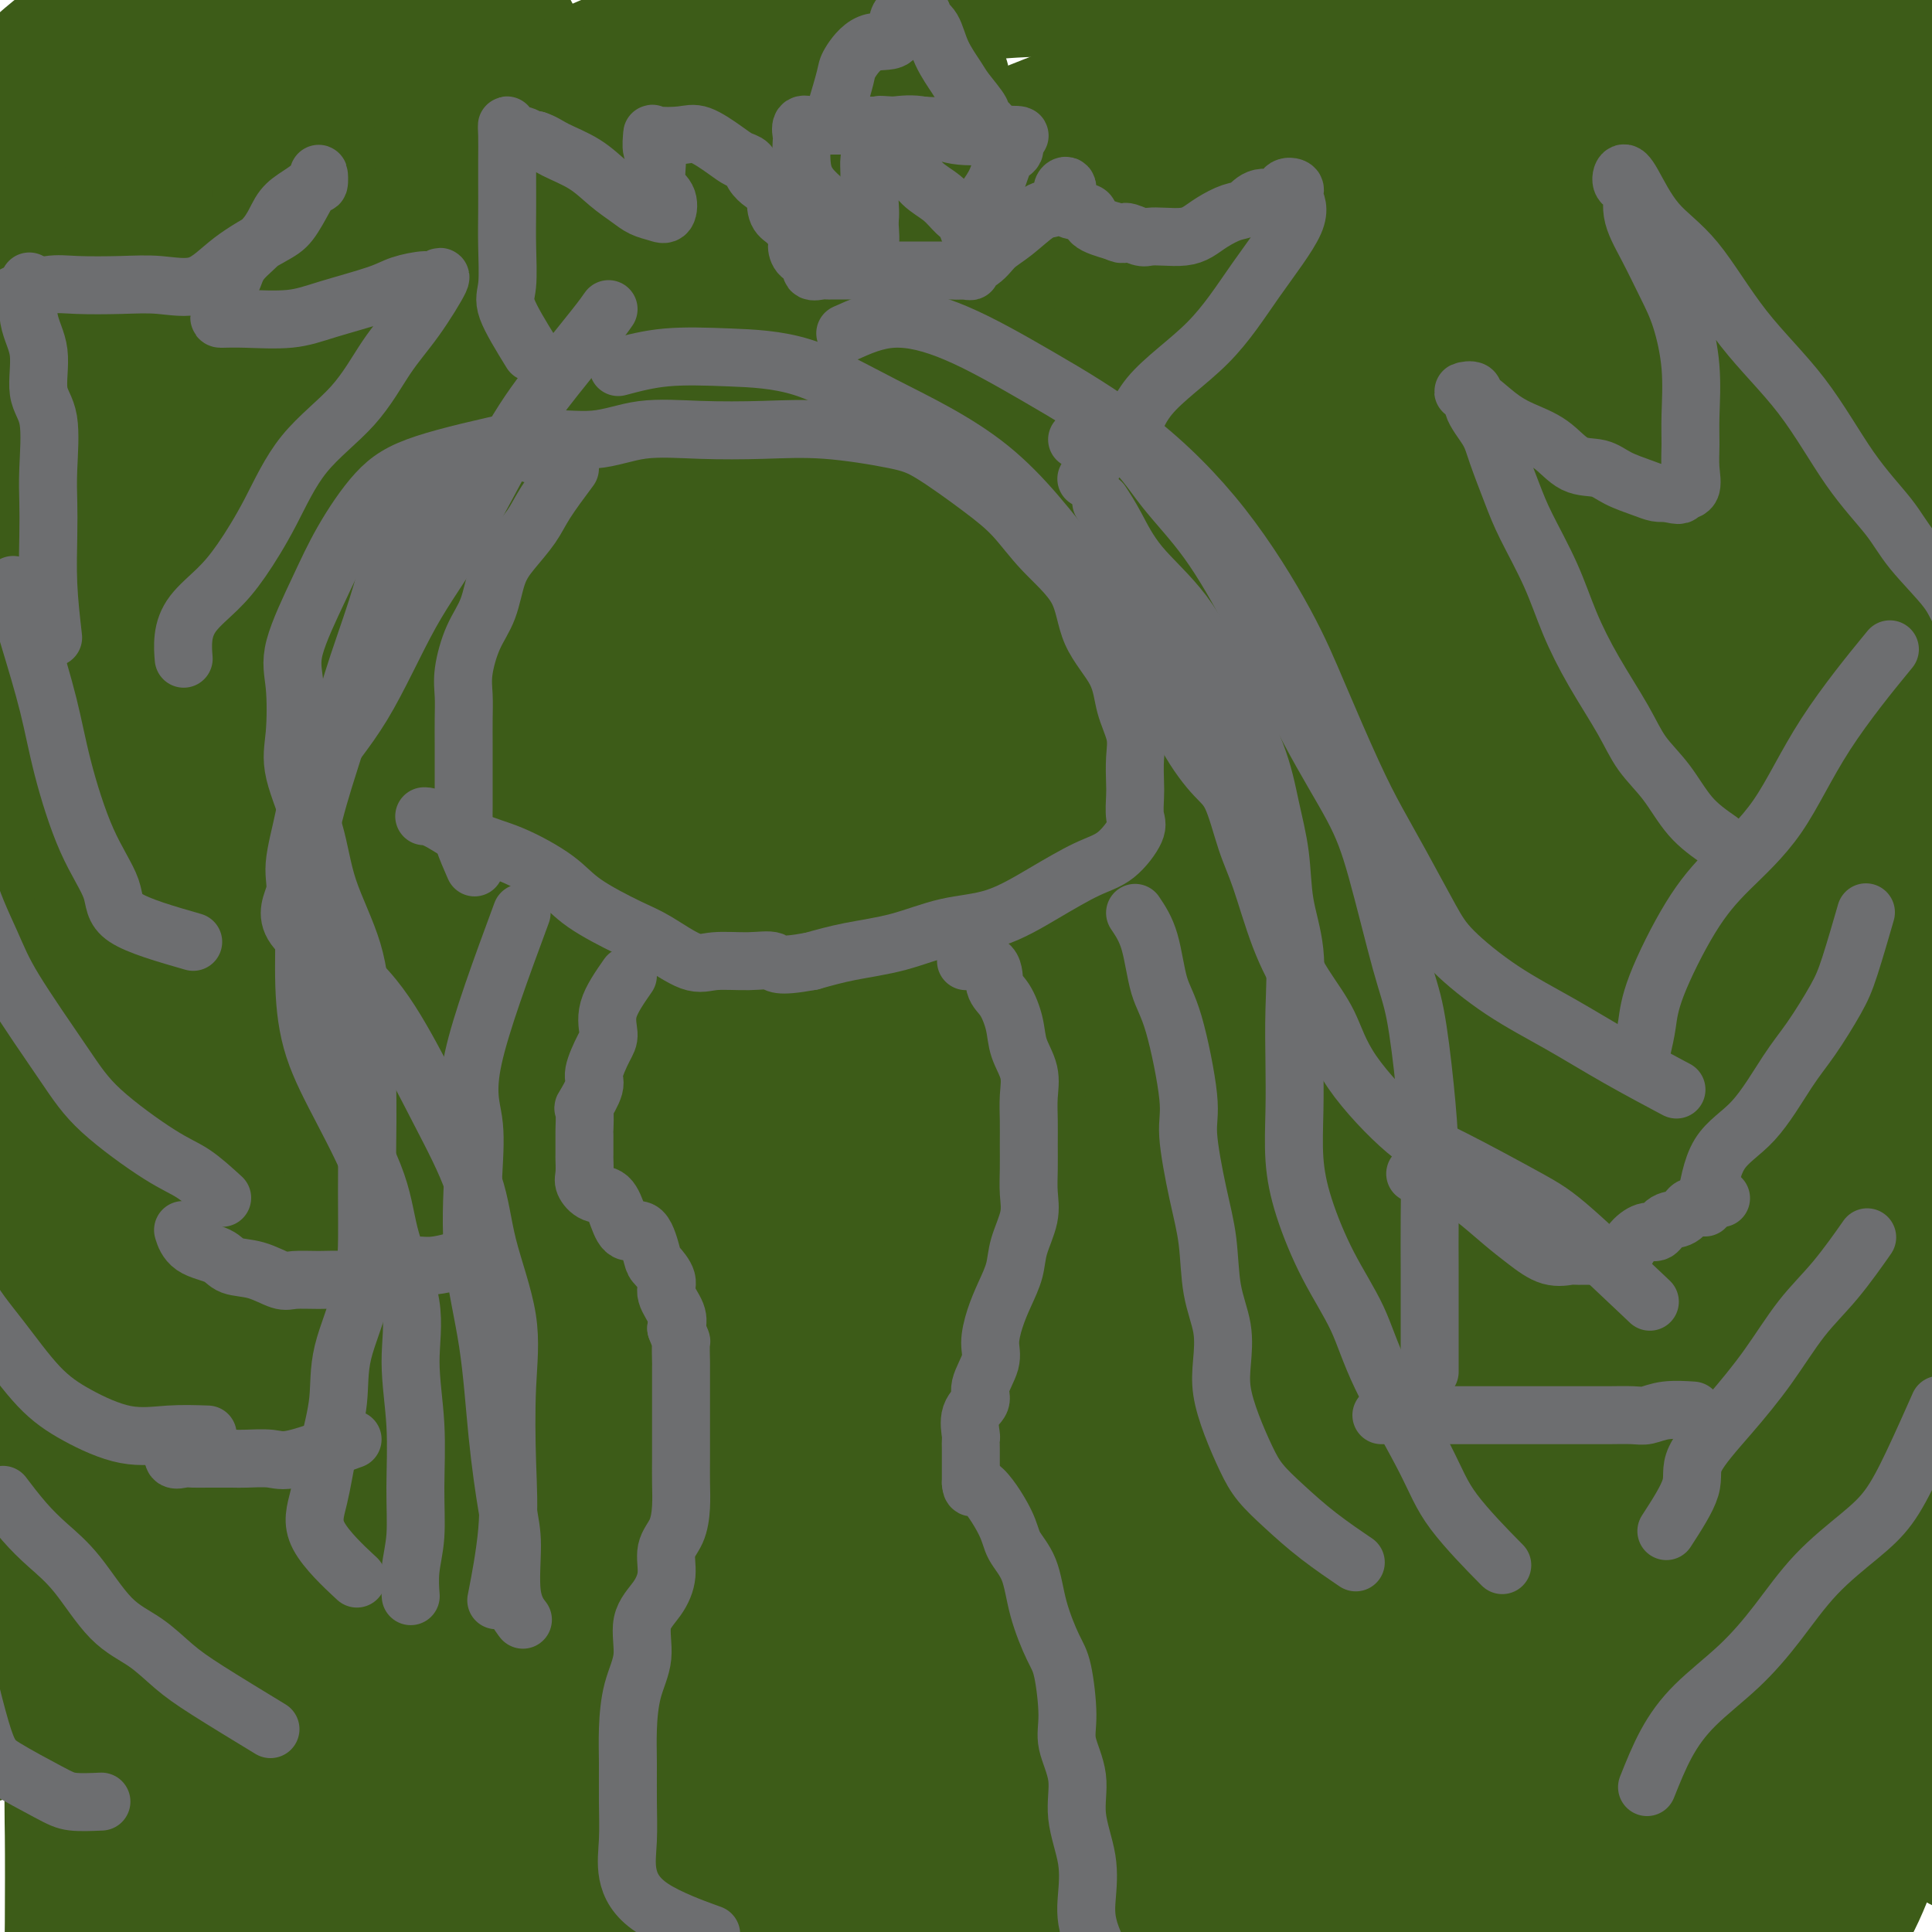 <svg viewBox='0 0 400 400' version='1.1' xmlns='http://www.w3.org/2000/svg' xmlns:xlink='http://www.w3.org/1999/xlink'><g fill='none' stroke='#3D5C18' stroke-width='28' stroke-linecap='round' stroke-linejoin='round'><path d='M171,151c-11.791,-5.529 -23.582,-11.059 -31,-14c-7.418,-2.941 -10.462,-3.294 -15,0c-4.538,3.294 -10.570,10.234 -15,23c-4.430,12.766 -7.259,31.359 -9,49c-1.741,17.641 -2.393,34.329 0,51c2.393,16.671 7.831,33.323 15,45c7.169,11.677 16.070,18.377 27,23c10.930,4.623 23.888,7.169 37,8c13.112,0.831 26.377,-0.054 40,-8c13.623,-7.946 27.603,-22.954 40,-41c12.397,-18.046 23.210,-39.131 31,-60c7.790,-20.869 12.558,-41.524 15,-60c2.442,-18.476 2.558,-34.774 0,-51c-2.558,-16.226 -7.790,-32.379 -15,-45c-7.210,-12.621 -16.397,-21.710 -30,-27c-13.603,-5.290 -31.623,-6.781 -51,-6c-19.377,0.781 -40.113,3.832 -59,13c-18.887,9.168 -35.927,24.451 -51,43c-15.073,18.549 -28.179,40.364 -39,62c-10.821,21.636 -19.358,43.092 -23,66c-3.642,22.908 -2.391,47.266 -2,65c0.391,17.734 -0.079,28.844 5,39c5.079,10.156 15.706,19.359 27,24c11.294,4.641 23.253,4.721 38,0c14.747,-4.721 32.280,-14.244 49,-30c16.720,-15.756 32.627,-37.747 48,-62c15.373,-24.253 30.213,-50.769 42,-76c11.787,-25.231 20.519,-49.178 26,-71c5.481,-21.822 7.709,-41.521 7,-57c-0.709,-15.479 -4.354,-26.740 -8,-38'/><path d='M270,16c-8.409,-10.188 -25.431,-16.659 -45,-18c-19.569,-1.341 -41.685,2.449 -65,11c-23.315,8.551 -47.828,21.862 -69,35c-21.172,13.138 -39.001,26.102 -53,38c-13.999,11.898 -24.166,22.729 -30,29c-5.834,6.271 -7.334,7.981 -10,10c-2.666,2.019 -6.499,4.346 2,1c8.499,-3.346 29.328,-12.365 51,-25c21.672,-12.635 44.187,-28.886 64,-44c19.813,-15.114 36.924,-29.091 50,-39c13.076,-9.909 22.116,-15.751 26,-19c3.884,-3.249 2.613,-3.907 5,-5c2.387,-1.093 8.432,-2.623 -1,0c-9.432,2.623 -34.342,9.400 -57,18c-22.658,8.600 -43.066,19.025 -65,31c-21.934,11.975 -45.394,25.500 -60,35c-14.606,9.500 -20.357,14.975 -23,17c-2.643,2.025 -2.179,0.599 -5,1c-2.821,0.401 -8.928,2.629 0,-8c8.928,-10.629 32.891,-34.115 53,-51c20.109,-16.885 36.365,-27.171 53,-38c16.635,-10.829 33.651,-22.203 45,-29c11.349,-6.797 17.033,-9.016 20,-10c2.967,-0.984 3.217,-0.732 4,-1c0.783,-0.268 2.098,-1.056 -9,6c-11.098,7.056 -34.609,21.957 -53,35c-18.391,13.043 -31.661,24.228 -43,32c-11.339,7.772 -20.745,12.131 -27,16c-6.255,3.869 -9.359,7.248 -8,7c1.359,-0.248 7.179,-4.124 13,-8'/><path d='M33,43c8.288,-6.255 22.509,-17.893 35,-27c12.491,-9.107 23.252,-15.683 30,-21c6.748,-5.317 9.483,-9.377 13,-12c3.517,-2.623 7.816,-3.811 4,-3c-3.816,0.811 -15.747,3.621 -27,8c-11.253,4.379 -21.828,10.328 -33,16c-11.172,5.672 -22.941,11.068 -32,17c-9.059,5.932 -15.408,12.401 -20,17c-4.592,4.599 -7.426,7.330 -10,10c-2.574,2.670 -4.886,5.281 -2,1c2.886,-4.281 10.970,-15.453 19,-25c8.030,-9.547 16.005,-17.471 23,-24c6.995,-6.529 13.010,-11.665 17,-15c3.990,-3.335 5.953,-4.870 8,-7c2.047,-2.130 4.176,-4.855 0,-2c-4.176,2.855 -14.659,11.289 -25,19c-10.341,7.711 -20.541,14.697 -27,21c-6.459,6.303 -9.178,11.923 -11,15c-1.822,3.077 -2.749,3.612 -4,5c-1.251,1.388 -2.828,3.628 0,2c2.828,-1.628 10.060,-7.124 17,-12c6.940,-4.876 13.588,-9.130 22,-13c8.412,-3.870 18.588,-7.355 26,-10c7.412,-2.645 12.059,-4.451 17,-5c4.941,-0.549 10.176,0.160 15,0c4.824,-0.160 9.235,-1.189 13,2c3.765,3.189 6.882,10.594 10,18'/><path d='M111,18c2.250,7.056 2.875,15.697 4,26c1.125,10.303 2.750,22.270 5,32c2.250,9.730 5.124,17.225 11,25c5.876,7.775 14.753,15.832 25,21c10.247,5.168 21.863,7.449 37,9c15.137,1.551 33.795,2.373 53,0c19.205,-2.373 38.957,-7.941 59,-15c20.043,-7.059 40.376,-15.608 60,-25c19.624,-9.392 38.539,-19.626 51,-27c12.461,-7.374 18.470,-11.888 22,-16c3.530,-4.112 4.582,-7.822 5,-12c0.418,-4.178 0.200,-8.824 -10,-12c-10.200,-3.176 -30.384,-4.883 -53,-5c-22.616,-0.117 -47.664,1.356 -74,5c-26.336,3.644 -53.960,9.459 -81,17c-27.040,7.541 -53.495,16.809 -77,25c-23.505,8.191 -44.060,15.304 -58,21c-13.940,5.696 -21.266,9.976 -25,12c-3.734,2.024 -3.878,1.793 -4,3c-0.122,1.207 -0.222,3.850 15,0c15.222,-3.850 45.767,-14.195 74,-26c28.233,-11.805 54.155,-25.070 81,-38c26.845,-12.930 54.615,-25.523 74,-34c19.385,-8.477 30.387,-12.837 36,-16c5.613,-3.163 5.839,-5.130 9,-7c3.161,-1.870 9.258,-3.645 -2,0c-11.258,3.645 -39.870,12.709 -68,22c-28.130,9.291 -55.777,18.810 -84,31c-28.223,12.190 -57.022,27.051 -81,39c-23.978,11.949 -43.137,20.985 -54,26c-10.863,5.015 -13.432,6.007 -16,7'/><path d='M45,106c-25.474,12.119 -13.659,6.415 0,-2c13.659,-8.415 29.163,-19.541 48,-33c18.837,-13.459 41.008,-29.250 62,-43c20.992,-13.750 40.804,-25.460 53,-33c12.196,-7.540 16.777,-10.909 15,-12c-1.777,-1.091 -9.913,0.095 -27,7c-17.087,6.905 -43.124,19.530 -65,31c-21.876,11.470 -39.591,21.786 -53,30c-13.409,8.214 -22.513,14.327 -27,17c-4.487,2.673 -4.357,1.907 -5,3c-0.643,1.093 -2.060,4.044 10,0c12.060,-4.044 37.595,-15.083 59,-25c21.405,-9.917 38.678,-18.710 51,-23c12.322,-4.290 19.691,-4.075 24,-5c4.309,-0.925 5.558,-2.990 5,0c-0.558,2.990 -2.924,11.034 -15,25c-12.076,13.966 -33.864,33.854 -54,54c-20.136,20.146 -38.621,40.550 -55,59c-16.379,18.450 -30.651,34.947 -41,51c-10.349,16.053 -16.774,31.661 -20,43c-3.226,11.339 -3.253,18.408 -5,23c-1.747,4.592 -5.214,6.707 5,5c10.214,-1.707 34.109,-7.237 61,-21c26.891,-13.763 56.777,-35.758 87,-58c30.223,-22.242 60.781,-44.732 87,-63c26.219,-18.268 48.097,-32.315 61,-40c12.903,-7.685 16.830,-9.008 20,-10c3.170,-0.992 5.584,-1.652 2,1c-3.584,2.652 -13.167,8.615 -32,22c-18.833,13.385 -46.917,34.193 -75,55'/><path d='M221,164c-30.373,23.227 -53.807,42.293 -75,61c-21.193,18.707 -40.147,37.055 -56,53c-15.853,15.945 -28.605,29.489 -35,37c-6.395,7.511 -6.434,8.990 -9,11c-2.566,2.010 -7.658,4.551 0,2c7.658,-2.551 28.068,-10.193 52,-23c23.932,-12.807 51.386,-30.777 78,-48c26.614,-17.223 52.388,-33.699 72,-45c19.612,-11.301 33.063,-17.427 40,-20c6.937,-2.573 7.361,-1.593 10,-3c2.639,-1.407 7.492,-5.201 0,1c-7.492,6.201 -27.330,22.399 -48,39c-20.670,16.601 -42.172,33.606 -64,51c-21.828,17.394 -43.983,35.176 -63,50c-19.017,14.824 -34.895,26.689 -45,36c-10.105,9.311 -14.438,16.066 -17,19c-2.562,2.934 -3.353,2.046 0,3c3.353,0.954 10.849,3.749 27,-5c16.151,-8.749 40.956,-29.041 68,-48c27.044,-18.959 56.325,-36.585 85,-53c28.675,-16.415 56.743,-31.618 77,-42c20.257,-10.382 32.703,-15.944 40,-18c7.297,-2.056 9.444,-0.607 13,-2c3.556,-1.393 8.521,-5.629 0,4c-8.521,9.629 -30.529,33.122 -53,53c-22.471,19.878 -45.406,36.141 -68,54c-22.594,17.859 -44.847,37.313 -62,54c-17.153,16.687 -29.206,30.607 -35,39c-5.794,8.393 -5.329,11.260 -7,14c-1.671,2.740 -5.477,5.354 4,0c9.477,-5.354 32.239,-18.677 55,-32'/><path d='M205,406c21.535,-14.319 45.873,-34.116 71,-53c25.127,-18.884 51.044,-36.854 74,-51c22.956,-14.146 42.951,-24.469 56,-30c13.049,-5.531 19.153,-6.271 22,-7c2.847,-0.729 2.439,-1.448 3,0c0.561,1.448 2.093,5.062 -8,15c-10.093,9.938 -31.810,26.198 -53,41c-21.190,14.802 -41.855,28.145 -60,40c-18.145,11.855 -33.772,22.223 -44,27c-10.228,4.777 -15.058,3.963 -18,5c-2.942,1.037 -3.997,3.925 -5,0c-1.003,-3.925 -1.954,-14.662 5,-32c6.954,-17.338 21.811,-41.278 37,-63c15.189,-21.722 30.708,-41.225 45,-61c14.292,-19.775 27.356,-39.823 38,-58c10.644,-18.177 18.866,-34.482 25,-48c6.134,-13.518 10.178,-24.248 13,-34c2.822,-9.752 4.421,-18.524 5,-26c0.579,-7.476 0.136,-13.655 0,-20c-0.136,-6.345 0.033,-12.855 -1,-17c-1.033,-4.145 -3.268,-5.926 -5,-8c-1.732,-2.074 -2.962,-4.441 -4,-5c-1.038,-0.559 -1.886,0.689 -3,0c-1.114,-0.689 -2.495,-3.313 -3,0c-0.505,3.313 -0.135,12.565 0,23c0.135,10.435 0.035,22.052 0,37c-0.035,14.948 -0.004,33.226 0,51c0.004,17.774 -0.020,35.042 0,52c0.020,16.958 0.082,33.604 1,51c0.918,17.396 2.691,35.542 4,50c1.309,14.458 2.155,25.229 3,36'/><path d='M403,321c1.476,18.966 1.665,23.382 2,29c0.335,5.618 0.814,12.440 1,18c0.186,5.560 0.079,9.859 0,12c-0.079,2.141 -0.130,2.126 0,1c0.130,-1.126 0.441,-3.362 -1,-11c-1.441,-7.638 -4.635,-20.677 -7,-34c-2.365,-13.323 -3.902,-26.931 -5,-44c-1.098,-17.069 -1.757,-37.598 -2,-57c-0.243,-19.402 -0.071,-37.676 0,-56c0.071,-18.324 0.040,-36.696 0,-52c-0.040,-15.304 -0.090,-27.538 -1,-38c-0.910,-10.462 -2.679,-19.152 -4,-26c-1.321,-6.848 -2.194,-11.853 -3,-14c-0.806,-2.147 -1.547,-1.436 -2,-3c-0.453,-1.564 -0.619,-5.402 -1,0c-0.381,5.402 -0.978,20.044 -2,36c-1.022,15.956 -2.470,33.225 -3,52c-0.530,18.775 -0.142,39.056 0,60c0.142,20.944 0.037,42.552 0,64c-0.037,21.448 -0.008,42.737 0,63c0.008,20.263 -0.005,39.500 0,55c0.005,15.500 0.030,27.265 0,38c-0.030,10.735 -0.113,20.442 0,27c0.113,6.558 0.423,9.966 0,12c-0.423,2.034 -1.578,2.694 -2,1c-0.422,-1.694 -0.112,-5.740 0,-15c0.112,-9.260 0.024,-23.733 0,-43c-0.024,-19.267 0.014,-43.329 0,-65c-0.014,-21.671 -0.081,-40.950 0,-61c0.081,-20.050 0.309,-40.871 0,-60c-0.309,-19.129 -1.154,-36.564 -2,-54'/><path d='M371,156c-0.754,-53.897 -0.639,-40.140 -1,-42c-0.361,-1.860 -1.199,-19.337 -2,-30c-0.801,-10.663 -1.565,-14.512 -2,-16c-0.435,-1.488 -0.542,-0.614 -1,-2c-0.458,-1.386 -1.266,-5.031 -2,0c-0.734,5.031 -1.394,18.739 -3,36c-1.606,17.261 -4.159,38.075 -7,58c-2.841,19.925 -5.971,38.962 -8,60c-2.029,21.038 -2.958,44.078 -5,65c-2.042,20.922 -5.196,39.726 -7,55c-1.804,15.274 -2.259,27.017 -3,38c-0.741,10.983 -1.769,21.206 -2,28c-0.231,6.794 0.334,10.158 0,13c-0.334,2.842 -1.567,5.162 -2,7c-0.433,1.838 -0.067,3.195 0,-2c0.067,-5.195 -0.165,-16.940 0,-34c0.165,-17.060 0.727,-39.435 2,-59c1.273,-19.565 3.255,-36.322 5,-56c1.745,-19.678 3.251,-42.279 5,-63c1.749,-20.721 3.739,-39.563 5,-58c1.261,-18.437 1.791,-36.469 2,-50c0.209,-13.531 0.097,-22.562 0,-30c-0.097,-7.438 -0.177,-13.285 0,-18c0.177,-4.715 0.613,-8.299 0,-5c-0.613,3.299 -2.274,13.481 -4,28c-1.726,14.519 -3.518,33.377 -6,53c-2.482,19.623 -5.655,40.012 -9,62c-3.345,21.988 -6.862,45.574 -10,69c-3.138,23.426 -5.897,46.693 -8,67c-2.103,20.307 -3.552,37.653 -5,55'/><path d='M303,385c-6.962,58.965 -3.369,39.378 -2,36c1.369,-3.378 0.512,9.455 0,18c-0.512,8.545 -0.680,12.803 -1,7c-0.320,-5.803 -0.793,-21.668 1,-40c1.793,-18.332 5.852,-39.130 9,-60c3.148,-20.870 5.383,-41.813 8,-63c2.617,-21.187 5.614,-42.619 7,-64c1.386,-21.381 1.162,-42.712 1,-60c-0.162,-17.288 -0.261,-30.534 0,-42c0.261,-11.466 0.882,-21.153 0,-28c-0.882,-6.847 -3.266,-10.856 -5,-11c-1.734,-0.144 -2.818,3.575 -3,0c-0.182,-3.575 0.538,-14.444 -3,6c-3.538,20.444 -11.335,72.200 -15,106c-3.665,33.800 -3.200,49.644 -4,70c-0.800,20.356 -2.867,45.222 -5,68c-2.133,22.778 -4.332,43.467 -6,63c-1.668,19.533 -2.804,37.912 -5,52c-2.196,14.088 -5.451,23.887 -7,30c-1.549,6.113 -1.392,8.539 -2,11c-0.608,2.461 -1.982,4.955 -3,2c-1.018,-2.955 -1.679,-11.361 -3,-25c-1.321,-13.639 -3.302,-32.511 -4,-53c-0.698,-20.489 -0.112,-42.594 0,-65c0.112,-22.406 -0.249,-45.111 0,-68c0.249,-22.889 1.108,-45.960 2,-68c0.892,-22.040 1.817,-43.049 2,-61c0.183,-17.951 -0.376,-32.843 0,-44c0.376,-11.157 1.688,-18.578 3,-26'/><path d='M268,76c1.078,-34.060 0.271,-19.709 0,-15c-0.271,4.709 -0.008,-0.223 0,-2c0.008,-1.777 -0.241,-0.398 0,10c0.241,10.398 0.971,29.815 0,50c-0.971,20.185 -3.645,41.139 -7,65c-3.355,23.861 -7.392,50.628 -13,76c-5.608,25.372 -12.787,49.348 -20,73c-7.213,23.652 -14.459,46.979 -20,67c-5.541,20.021 -9.378,36.737 -13,49c-3.622,12.263 -7.028,20.074 -9,27c-1.972,6.926 -2.509,12.968 -1,6c1.509,-6.968 5.064,-26.944 13,-49c7.936,-22.056 20.255,-46.191 32,-72c11.745,-25.809 22.918,-53.291 33,-79c10.082,-25.709 19.074,-49.646 27,-72c7.926,-22.354 14.784,-43.126 18,-58c3.216,-14.874 2.788,-23.852 3,-31c0.212,-7.148 1.064,-12.466 0,-15c-1.064,-2.534 -4.043,-2.283 -11,0c-6.957,2.283 -17.893,6.597 -34,20c-16.107,13.403 -37.387,35.896 -56,58c-18.613,22.104 -34.560,43.820 -49,64c-14.440,20.180 -27.373,38.825 -35,52c-7.627,13.175 -9.947,20.879 -11,25c-1.053,4.121 -0.838,4.658 -2,6c-1.162,1.342 -3.701,3.489 8,-8c11.701,-11.489 37.641,-36.616 62,-63c24.359,-26.384 47.135,-54.027 68,-78c20.865,-23.973 39.819,-44.278 52,-58c12.181,-13.722 17.591,-20.861 23,-28'/><path d='M326,96c22.589,-26.258 7.562,-9.904 2,-5c-5.562,4.904 -1.660,-1.643 -13,5c-11.340,6.643 -37.922,26.476 -62,45c-24.078,18.524 -45.650,35.739 -65,54c-19.350,18.261 -36.477,37.568 -47,50c-10.523,12.432 -14.441,17.988 -18,22c-3.559,4.012 -6.757,6.479 -2,3c4.757,-3.479 17.470,-12.903 37,-31c19.530,-18.097 45.876,-44.867 73,-72c27.124,-27.133 55.024,-54.630 80,-78c24.976,-23.370 47.026,-42.614 60,-56c12.974,-13.386 16.872,-20.913 20,-25c3.128,-4.087 5.486,-4.732 2,-4c-3.486,0.732 -12.815,2.842 -33,12c-20.185,9.158 -51.225,25.362 -80,43c-28.775,17.638 -55.287,36.708 -80,55c-24.713,18.292 -47.629,35.807 -64,50c-16.371,14.193 -26.198,25.066 -31,30c-4.802,4.934 -4.581,3.930 -7,6c-2.419,2.070 -7.480,7.215 5,-3c12.480,-10.215 42.500,-35.788 72,-60c29.500,-24.212 58.480,-47.062 86,-69c27.520,-21.938 53.579,-42.962 72,-57c18.421,-14.038 29.204,-21.089 35,-25c5.796,-3.911 6.605,-4.682 8,-5c1.395,-0.318 3.378,-0.181 -10,9c-13.378,9.181 -42.115,27.408 -70,46c-27.885,18.592 -54.918,37.551 -80,56c-25.082,18.449 -48.214,36.390 -65,50c-16.786,13.610 -27.224,22.889 -33,28c-5.776,5.111 -6.888,6.056 -8,7'/><path d='M110,177c-18.976,14.489 -13.417,8.211 3,-8c16.417,-16.211 43.693,-42.353 72,-67c28.307,-24.647 57.644,-47.797 86,-69c28.356,-21.203 55.730,-40.458 74,-52c18.270,-11.542 27.436,-15.370 33,-18c5.564,-2.630 7.524,-4.061 3,2c-4.524,6.061 -15.534,19.615 -36,35c-20.466,15.385 -50.387,32.600 -80,54c-29.613,21.400 -58.917,46.985 -85,70c-26.083,23.015 -48.946,43.460 -67,61c-18.054,17.540 -31.301,32.175 -38,39c-6.699,6.825 -6.851,5.838 -9,8c-2.149,2.162 -6.296,7.471 2,0c8.296,-7.471 29.035,-27.724 53,-50c23.965,-22.276 51.158,-46.576 77,-68c25.842,-21.424 50.334,-39.972 67,-53c16.666,-13.028 25.505,-20.536 31,-25c5.495,-4.464 7.647,-5.883 7,-5c-0.647,0.883 -4.092,4.070 -20,15c-15.908,10.930 -44.278,29.603 -73,50c-28.722,20.397 -57.796,42.517 -84,63c-26.204,20.483 -49.538,39.330 -65,53c-15.462,13.670 -23.051,22.161 -31,30c-7.949,7.839 -16.258,15.024 -9,6c7.258,-9.024 30.082,-34.256 54,-58c23.918,-23.744 48.931,-46.001 71,-66c22.069,-19.999 41.194,-37.742 54,-50c12.806,-12.258 19.294,-19.031 23,-23c3.706,-3.969 4.630,-5.134 3,-5c-1.630,0.134 -5.815,1.567 -10,3'/><path d='M216,49c-9.948,5.608 -29.817,18.129 -50,33c-20.183,14.871 -40.680,32.091 -60,49c-19.320,16.909 -37.463,33.508 -53,49c-15.537,15.492 -28.468,29.877 -37,42c-8.532,12.123 -12.665,21.986 -16,28c-3.335,6.014 -5.870,8.181 -7,10c-1.130,1.819 -0.853,3.292 0,2c0.853,-1.292 2.283,-5.349 7,-19c4.717,-13.651 12.720,-36.894 21,-56c8.280,-19.106 16.837,-34.073 25,-50c8.163,-15.927 15.932,-32.814 22,-45c6.068,-12.186 10.436,-19.671 13,-26c2.564,-6.329 3.325,-11.501 4,-15c0.675,-3.499 1.263,-5.325 0,-2c-1.263,3.325 -4.376,11.800 -9,25c-4.624,13.200 -10.759,31.125 -16,50c-5.241,18.875 -9.587,38.701 -12,58c-2.413,19.299 -2.893,38.072 -3,58c-0.107,19.928 0.158,41.012 0,60c-0.158,18.988 -0.740,35.880 1,50c1.740,14.120 5.802,25.467 9,36c3.198,10.533 5.533,20.251 8,27c2.467,6.749 5.067,10.528 7,13c1.933,2.472 3.201,3.636 5,5c1.799,1.364 4.131,2.930 5,-2c0.869,-4.930 0.274,-16.354 0,-33c-0.274,-16.646 -0.228,-38.513 0,-58c0.228,-19.487 0.638,-36.593 0,-56c-0.638,-19.407 -2.325,-41.116 -4,-62c-1.675,-20.884 -3.337,-40.942 -5,-61'/><path d='M71,159c-2.300,-28.003 -3.548,-36.510 -5,-47c-1.452,-10.490 -3.106,-22.964 -5,-31c-1.894,-8.036 -4.028,-11.635 -5,-13c-0.972,-1.365 -0.781,-0.495 -1,-2c-0.219,-1.505 -0.849,-5.386 -2,0c-1.151,5.386 -2.823,20.038 -5,36c-2.177,15.962 -4.860,33.235 -7,52c-2.140,18.765 -3.736,39.021 -5,58c-1.264,18.979 -2.195,36.682 -3,56c-0.805,19.318 -1.484,40.252 -2,57c-0.516,16.748 -0.870,29.309 -1,40c-0.130,10.691 -0.035,19.512 0,30c0.035,10.488 0.009,22.643 0,23c-0.009,0.357 -0.002,-11.082 0,-28c0.002,-16.918 0.001,-39.313 0,-59c-0.001,-19.687 -0.000,-36.664 0,-56c0.000,-19.336 -0.000,-41.030 0,-63c0.000,-21.970 0.002,-44.217 0,-65c-0.002,-20.783 -0.007,-40.102 0,-56c0.007,-15.898 0.028,-28.375 0,-38c-0.028,-9.625 -0.103,-16.399 0,-20c0.103,-3.601 0.385,-4.030 0,-5c-0.385,-0.970 -1.438,-2.481 -2,1c-0.562,3.481 -0.634,11.954 -2,27c-1.366,15.046 -4.026,36.664 -6,58c-1.974,21.336 -3.261,42.389 -4,63c-0.739,20.611 -0.930,40.780 -1,62c-0.070,21.220 -0.020,43.491 0,61c0.020,17.509 0.010,30.254 0,43'/><path d='M15,343c-0.157,33.063 -0.048,32.719 0,37c0.048,4.281 0.036,13.185 0,18c-0.036,4.815 -0.094,5.541 0,6c0.094,0.459 0.341,0.651 1,0c0.659,-0.651 1.732,-2.145 2,-9c0.268,-6.855 -0.268,-19.072 0,-35c0.268,-15.928 1.340,-35.569 2,-55c0.660,-19.431 0.910,-38.654 1,-57c0.090,-18.346 0.021,-35.816 0,-54c-0.021,-18.184 0.005,-37.082 0,-53c-0.005,-15.918 -0.042,-28.856 0,-39c0.042,-10.144 0.163,-17.495 0,-23c-0.163,-5.505 -0.612,-9.165 -1,-11c-0.388,-1.835 -0.717,-1.846 -2,5c-1.283,6.846 -3.522,20.549 -5,39c-1.478,18.451 -2.196,41.652 -3,62c-0.804,20.348 -1.693,37.844 -2,56c-0.307,18.156 -0.032,36.971 0,53c0.032,16.029 -0.179,29.273 0,40c0.179,10.727 0.750,18.937 3,28c2.250,9.063 6.181,18.979 9,25c2.819,6.021 4.526,8.145 6,9c1.474,0.855 2.715,0.439 4,1c1.285,0.561 2.613,2.099 3,-1c0.387,-3.099 -0.166,-10.835 0,-22c0.166,-11.165 1.053,-25.760 0,-42c-1.053,-16.240 -4.045,-34.126 -7,-53c-2.955,-18.874 -5.872,-38.735 -8,-58c-2.128,-19.265 -3.465,-37.933 -5,-53c-1.535,-15.067 -3.267,-26.534 -5,-38'/><path d='M8,119c-4.840,-36.321 -4.440,-26.124 -5,-25c-0.560,1.124 -2.082,-6.826 -3,-10c-0.918,-3.174 -1.234,-1.573 -2,0c-0.766,1.573 -1.983,3.117 -3,12c-1.017,8.883 -1.833,25.105 -2,43c-0.167,17.895 0.315,37.464 0,56c-0.315,18.536 -1.426,36.038 0,55c1.426,18.962 5.390,39.383 8,55c2.610,15.617 3.867,26.429 9,38c5.133,11.571 14.142,23.900 23,32c8.858,8.100 17.565,11.971 28,15c10.435,3.029 22.598,5.215 37,0c14.402,-5.215 31.043,-17.830 47,-34c15.957,-16.170 31.230,-35.893 48,-59c16.770,-23.107 35.038,-49.596 52,-75c16.962,-25.404 32.618,-49.721 45,-71c12.382,-21.279 21.491,-39.519 25,-52c3.509,-12.481 1.418,-19.202 1,-23c-0.418,-3.798 0.838,-4.674 -5,-5c-5.838,-0.326 -18.770,-0.103 -38,10c-19.230,10.103 -44.760,30.086 -70,50c-25.240,19.914 -50.191,39.759 -72,61c-21.809,21.241 -40.475,43.878 -56,63c-15.525,19.122 -27.908,34.729 -34,43c-6.092,8.271 -5.893,9.207 -8,12c-2.107,2.793 -6.519,7.443 5,0c11.519,-7.443 38.971,-26.978 67,-50c28.029,-23.022 56.637,-49.532 86,-75c29.363,-25.468 59.482,-49.895 84,-69c24.518,-19.105 43.434,-32.887 53,-40c9.566,-7.113 9.783,-7.556 10,-8'/><path d='M338,68c24.890,-19.553 13.613,-9.936 -5,3c-18.613,12.936 -44.564,29.190 -75,50c-30.436,20.810 -65.358,46.175 -97,73c-31.642,26.825 -60.004,55.112 -85,79c-24.996,23.888 -46.626,43.379 -61,60c-14.374,16.621 -21.490,30.371 -17,25c4.490,-5.371 20.588,-29.863 47,-58c26.412,-28.137 63.139,-59.921 101,-93c37.861,-33.079 76.855,-67.455 112,-98c35.145,-30.545 66.442,-57.259 90,-75c23.558,-17.741 39.378,-26.510 47,-31c7.622,-4.490 7.048,-4.702 5,-3c-2.048,1.702 -5.569,5.319 -24,19c-18.431,13.681 -51.770,37.427 -86,63c-34.230,25.573 -69.350,52.972 -99,80c-29.650,27.028 -53.829,53.684 -76,78c-22.171,24.316 -42.335,46.292 -54,60c-11.665,13.708 -14.830,19.147 -18,23c-3.170,3.853 -6.344,6.120 -2,3c4.344,-3.120 16.204,-11.628 39,-29c22.796,-17.372 56.526,-43.610 91,-73c34.474,-29.390 69.692,-61.933 102,-90c32.308,-28.067 61.706,-51.657 85,-70c23.294,-18.343 40.485,-31.440 48,-38c7.515,-6.560 5.353,-6.585 7,-8c1.647,-1.415 7.104,-4.222 -5,3c-12.104,7.222 -41.770,24.472 -70,42c-28.230,17.528 -55.023,35.335 -83,56c-27.977,20.665 -57.136,44.190 -79,63c-21.864,18.810 -36.432,32.905 -51,47'/><path d='M125,229c-11.819,10.496 -15.865,13.235 -19,16c-3.135,2.765 -5.357,5.556 -1,2c4.357,-3.556 15.295,-13.457 36,-30c20.705,-16.543 51.179,-39.726 80,-63c28.821,-23.274 55.991,-46.638 79,-62c23.009,-15.362 41.857,-22.721 51,-26c9.143,-3.279 8.580,-2.477 9,0c0.420,2.477 1.823,6.628 -12,21c-13.823,14.372 -42.872,38.967 -72,64c-29.128,25.033 -58.334,50.506 -86,79c-27.666,28.494 -53.792,60.008 -79,87c-25.208,26.992 -49.498,49.463 -66,69c-16.502,19.537 -25.214,36.139 -29,45c-3.786,8.861 -2.644,9.980 -1,12c1.644,2.020 3.790,4.941 20,-4c16.210,-8.941 46.485,-29.743 75,-54c28.515,-24.257 55.271,-51.968 85,-78c29.729,-26.032 62.431,-50.383 88,-70c25.569,-19.617 44.006,-34.499 53,-43c8.994,-8.501 8.543,-10.621 10,-12c1.457,-1.379 4.820,-2.016 -1,0c-5.820,2.016 -20.822,6.684 -42,18c-21.178,11.316 -48.533,29.280 -75,48c-26.467,18.720 -52.047,38.196 -77,57c-24.953,18.804 -49.277,36.935 -68,53c-18.723,16.065 -31.843,30.062 -38,37c-6.157,6.938 -5.352,6.815 -7,9c-1.648,2.185 -5.751,6.679 8,0c13.751,-6.679 45.356,-24.529 77,-46c31.644,-21.471 63.327,-46.563 93,-66c29.673,-19.437 57.337,-33.218 85,-47'/><path d='M301,245c22.191,-11.046 35.170,-15.162 42,-18c6.830,-2.838 7.513,-4.398 8,-3c0.487,1.398 0.779,5.754 -13,19c-13.779,13.246 -41.630,35.380 -72,57c-30.370,21.620 -63.260,42.724 -93,65c-29.740,22.276 -56.331,45.724 -78,64c-21.669,18.276 -38.415,31.381 -47,37c-8.585,5.619 -9.010,3.751 -10,2c-0.990,-1.751 -2.546,-3.385 12,-19c14.546,-15.615 45.195,-45.211 75,-73c29.805,-27.789 58.768,-53.770 88,-76c29.232,-22.230 58.733,-40.708 78,-52c19.267,-11.292 28.300,-15.397 35,-18c6.700,-2.603 11.068,-3.704 7,2c-4.068,5.704 -16.573,18.214 -37,35c-20.427,16.786 -48.776,37.848 -78,61c-29.224,23.152 -59.323,48.396 -85,72c-25.677,23.604 -46.933,45.570 -60,59c-13.067,13.430 -17.947,18.326 -22,22c-4.053,3.674 -7.281,6.127 -1,1c6.281,-5.127 22.071,-17.834 46,-38c23.929,-20.166 55.996,-47.792 89,-76c33.004,-28.208 66.943,-56.997 98,-80c31.057,-23.003 59.230,-40.220 75,-51c15.770,-10.780 19.137,-15.122 23,-18c3.863,-2.878 8.222,-4.291 2,0c-6.222,4.291 -23.026,14.285 -45,29c-21.974,14.715 -49.117,34.150 -77,54c-27.883,19.850 -56.507,40.113 -81,61c-24.493,20.887 -44.855,42.396 -57,56c-12.145,13.604 -16.072,19.302 -20,25'/><path d='M103,444c-5.099,5.679 -7.845,7.377 0,4c7.845,-3.377 26.283,-11.829 50,-29c23.717,-17.171 52.713,-43.061 85,-68c32.287,-24.939 67.864,-48.927 100,-69c32.136,-20.073 60.832,-36.232 85,-48c24.168,-11.768 43.808,-19.145 53,-22c9.192,-2.855 7.936,-1.189 10,0c2.064,1.189 7.449,1.900 -1,15c-8.449,13.100 -30.731,38.587 -52,60c-21.269,21.413 -41.525,38.751 -62,58c-20.475,19.249 -41.170,40.410 -55,56c-13.830,15.590 -20.795,25.611 -26,33c-5.205,7.389 -8.651,12.147 -10,15c-1.349,2.853 -0.603,3.802 0,4c0.603,0.198 1.062,-0.355 10,-10c8.938,-9.645 26.356,-28.382 43,-47c16.644,-18.618 32.516,-37.117 47,-56c14.484,-18.883 27.581,-38.151 40,-55c12.419,-16.849 24.160,-31.280 30,-42c5.840,-10.720 5.781,-17.727 6,-23c0.219,-5.273 0.718,-8.810 0,-11c-0.718,-2.190 -2.651,-3.034 -6,-4c-3.349,-0.966 -8.112,-2.053 -17,2c-8.888,4.053 -21.900,13.247 -35,25c-13.100,11.753 -26.289,26.064 -35,38c-8.711,11.936 -12.944,21.497 -18,33c-5.056,11.503 -10.935,24.950 -15,37c-4.065,12.050 -6.316,22.704 -7,31c-0.684,8.296 0.201,14.233 0,19c-0.201,4.767 -1.486,8.362 0,10c1.486,1.638 5.743,1.319 10,1'/><path d='M333,401c5.818,0.081 15.364,-0.216 25,-5c9.636,-4.784 19.361,-14.056 27,-21c7.639,-6.944 13.193,-11.559 18,-17c4.807,-5.441 8.869,-11.707 12,-17c3.131,-5.293 5.333,-9.614 6,-13c0.667,-3.386 -0.199,-5.836 0,-7c0.199,-1.164 1.465,-1.042 0,-1c-1.465,0.042 -5.660,0.004 -11,3c-5.340,2.996 -11.825,9.025 -20,18c-8.175,8.975 -18.041,20.896 -25,30c-6.959,9.104 -11.012,15.390 -14,22c-2.988,6.610 -4.911,13.543 -6,18c-1.089,4.457 -1.346,6.439 -2,8c-0.654,1.561 -1.707,2.702 0,4c1.707,1.298 6.173,2.752 12,0c5.827,-2.752 13.014,-9.711 18,-15c4.986,-5.289 7.772,-8.909 10,-13c2.228,-4.091 3.900,-8.653 5,-12c1.100,-3.347 1.628,-5.478 2,-8c0.372,-2.522 0.586,-5.434 0,-7c-0.586,-1.566 -1.973,-1.787 -5,-2c-3.027,-0.213 -7.695,-0.417 -12,0c-4.305,0.417 -8.249,1.457 -7,0c1.249,-1.457 7.690,-5.410 15,-11c7.310,-5.590 15.489,-12.815 22,-19c6.511,-6.185 11.353,-11.328 15,-15c3.647,-3.672 6.097,-5.873 7,-8c0.903,-2.127 0.258,-4.179 0,-6c-0.258,-1.821 -0.129,-3.410 0,-5'/><path d='M425,302c-3.177,-1.690 -11.120,-0.414 -19,0c-7.880,0.414 -15.699,-0.035 -26,3c-10.301,3.035 -23.085,9.552 -35,16c-11.915,6.448 -22.962,12.827 -30,17c-7.038,4.173 -10.067,6.141 -12,8c-1.933,1.859 -2.768,3.610 -3,5c-0.232,1.390 0.141,2.419 6,0c5.859,-2.419 17.204,-8.286 27,-15c9.796,-6.714 18.045,-14.275 25,-21c6.955,-6.725 12.618,-12.615 17,-18c4.382,-5.385 7.484,-10.266 10,-15c2.516,-4.734 4.445,-9.321 5,-14c0.555,-4.679 -0.265,-9.450 0,-13c0.265,-3.550 1.615,-5.879 0,-7c-1.615,-1.121 -6.196,-1.032 -10,-1c-3.804,0.032 -6.833,0.008 -9,0c-2.167,-0.008 -3.474,-0.002 -6,3c-2.526,3.002 -6.273,8.998 -9,15c-2.727,6.002 -4.434,12.009 -5,18c-0.566,5.991 0.009,11.964 0,20c-0.009,8.036 -0.600,18.133 0,27c0.600,8.867 2.392,16.503 7,28c4.608,11.497 12.031,26.856 15,33c2.969,6.144 1.485,3.072 0,0'/></g>
<g fill='none' stroke='#6D6E70' stroke-width='12' stroke-linecap='round' stroke-linejoin='round'><path d='M118,97c-1.873,2.516 -3.747,5.032 -5,7c-1.253,1.968 -1.886,3.388 -3,5c-1.114,1.612 -2.709,3.417 -4,5c-1.291,1.583 -2.279,2.943 -3,5c-0.721,2.057 -1.174,4.811 -2,7c-0.826,2.189 -2.025,3.815 -3,6c-0.975,2.185 -1.725,4.931 -2,7c-0.275,2.069 -0.074,3.462 0,5c0.074,1.538 0.020,3.220 0,5c-0.020,1.780 -0.005,3.659 0,5c0.005,1.341 0.001,2.144 0,3c-0.001,0.856 0.000,1.763 0,3c-0.000,1.237 -0.002,2.803 0,4c0.002,1.197 0.008,2.024 0,3c-0.008,0.976 -0.030,2.101 0,3c0.030,0.899 0.111,1.571 0,2c-0.111,0.429 -0.415,0.616 0,2c0.415,1.384 1.547,3.967 2,5c0.453,1.033 0.226,0.517 0,0'/><path d='M110,94c0.364,-1.328 0.728,-2.657 3,-3c2.272,-0.343 6.452,0.299 10,0c3.548,-0.299 6.465,-1.538 10,-2c3.535,-0.462 7.690,-0.146 12,0c4.310,0.146 8.777,0.124 13,0c4.223,-0.124 8.204,-0.349 13,0c4.796,0.349 10.408,1.273 14,2c3.592,0.727 5.165,1.258 8,3c2.835,1.742 6.930,4.697 10,7c3.070,2.303 5.113,3.955 7,6c1.887,2.045 3.618,4.485 6,7c2.382,2.515 5.416,5.106 7,8c1.584,2.894 1.717,6.093 3,9c1.283,2.907 3.717,5.524 5,8c1.283,2.476 1.416,4.811 2,7c0.584,2.189 1.620,4.232 2,6c0.380,1.768 0.105,3.261 0,5c-0.105,1.739 -0.039,3.722 0,5c0.039,1.278 0.051,1.849 0,3c-0.051,1.151 -0.165,2.883 0,4c0.165,1.117 0.611,1.620 0,3c-0.611,1.380 -2.277,3.639 -4,5c-1.723,1.361 -3.503,1.824 -6,3c-2.497,1.176 -5.712,3.063 -9,5c-3.288,1.937 -6.649,3.922 -10,5c-3.351,1.078 -6.692,1.248 -10,2c-3.308,0.752 -6.583,2.087 -10,3c-3.417,0.913 -6.976,1.404 -10,2c-3.024,0.596 -5.512,1.298 -8,2'/><path d='M168,199c-7.486,1.388 -7.202,0.359 -8,0c-0.798,-0.359 -2.680,-0.047 -5,0c-2.320,0.047 -5.079,-0.170 -7,0c-1.921,0.170 -3.006,0.729 -5,0c-1.994,-0.729 -4.898,-2.744 -7,-4c-2.102,-1.256 -3.403,-1.752 -6,-3c-2.597,-1.248 -6.491,-3.249 -9,-5c-2.509,-1.751 -3.632,-3.254 -6,-5c-2.368,-1.746 -5.980,-3.736 -9,-5c-3.020,-1.264 -5.449,-1.803 -8,-3c-2.551,-1.197 -5.225,-3.053 -7,-4c-1.775,-0.947 -2.650,-0.985 -3,-1c-0.350,-0.015 -0.175,-0.008 0,0'/><path d='M108,91c-7.503,1.679 -15.006,3.357 -20,5c-4.994,1.643 -7.478,3.249 -10,6c-2.522,2.751 -5.081,6.646 -7,10c-1.919,3.354 -3.197,6.165 -5,10c-1.803,3.835 -4.130,8.692 -5,12c-0.870,3.308 -0.283,5.068 0,8c0.283,2.932 0.261,7.037 0,10c-0.261,2.963 -0.761,4.783 0,8c0.761,3.217 2.782,7.832 4,12c1.218,4.168 1.633,7.888 3,12c1.367,4.112 3.687,8.617 5,13c1.313,4.383 1.620,8.645 2,13c0.380,4.355 0.833,8.804 1,14c0.167,5.196 0.046,11.138 0,16c-0.046,4.862 -0.018,8.645 0,13c0.018,4.355 0.027,9.282 -1,14c-1.027,4.718 -3.091,9.226 -4,13c-0.909,3.774 -0.662,6.813 -1,10c-0.338,3.187 -1.259,6.523 -2,10c-0.741,3.477 -1.302,7.097 -2,10c-0.698,2.903 -1.534,5.089 0,8c1.534,2.911 5.438,6.546 7,8c1.562,1.454 0.781,0.727 0,0'/><path d='M128,76c3.111,-0.830 6.221,-1.661 10,-2c3.779,-0.339 8.225,-0.187 13,0c4.775,0.187 9.879,0.410 15,2c5.121,1.590 10.258,4.546 17,8c6.742,3.454 15.090,7.404 22,13c6.910,5.596 12.382,12.838 18,20c5.618,7.162 11.381,14.245 15,20c3.619,5.755 5.093,10.182 7,14c1.907,3.818 4.245,7.028 6,9c1.755,1.972 2.926,2.706 4,5c1.074,2.294 2.052,6.147 3,9c0.948,2.853 1.868,4.707 3,8c1.132,3.293 2.478,8.026 4,12c1.522,3.974 3.219,7.188 5,10c1.781,2.812 3.644,5.221 5,8c1.356,2.779 2.204,5.927 5,10c2.796,4.073 7.540,9.069 11,12c3.460,2.931 5.637,3.796 10,6c4.363,2.204 10.912,5.745 15,8c4.088,2.255 5.716,3.222 10,7c4.284,3.778 11.224,10.365 14,13c2.776,2.635 1.388,1.317 0,0'/><path d='M175,69c3.140,-1.411 6.280,-2.822 10,-3c3.720,-0.178 8.020,0.877 13,3c4.980,2.123 10.640,5.314 17,9c6.360,3.686 13.422,7.865 20,13c6.578,5.135 12.674,11.224 18,18c5.326,6.776 9.882,14.239 13,20c3.118,5.761 4.799,9.821 7,15c2.201,5.179 4.923,11.477 7,16c2.077,4.523 3.509,7.271 5,10c1.491,2.729 3.041,5.438 5,9c1.959,3.562 4.327,7.976 6,11c1.673,3.024 2.650,4.657 5,7c2.350,2.343 6.075,5.396 10,8c3.925,2.604 8.052,4.760 12,7c3.948,2.240 7.717,4.565 12,7c4.283,2.435 9.081,4.982 11,6c1.919,1.018 0.960,0.509 0,0'/><path d='M126,64c-0.563,0.815 -1.126,1.631 -3,4c-1.874,2.369 -5.060,6.292 -8,10c-2.940,3.708 -5.635,7.202 -9,13c-3.365,5.798 -7.401,13.901 -11,20c-3.599,6.099 -6.762,10.196 -10,16c-3.238,5.804 -6.549,13.317 -10,19c-3.451,5.683 -7.040,9.538 -9,13c-1.960,3.462 -2.292,6.531 -3,10c-0.708,3.469 -1.791,7.337 -2,10c-0.209,2.663 0.458,4.119 0,6c-0.458,1.881 -2.039,4.186 0,7c2.039,2.814 7.699,6.139 12,10c4.301,3.861 7.245,8.260 10,13c2.755,4.740 5.323,9.820 8,15c2.677,5.180 5.463,10.460 7,15c1.537,4.540 1.825,8.341 3,13c1.175,4.659 3.236,10.175 4,15c0.764,4.825 0.232,8.959 0,14c-0.232,5.041 -0.165,10.990 0,16c0.165,5.010 0.429,9.079 0,14c-0.429,4.921 -1.551,10.692 -2,13c-0.449,2.308 -0.224,1.154 0,0'/><path d='M110,73c-2.113,-3.434 -4.226,-6.869 -5,-9c-0.774,-2.131 -0.207,-2.960 0,-5c0.207,-2.040 0.056,-5.291 0,-8c-0.056,-2.709 -0.016,-4.875 0,-7c0.016,-2.125 0.006,-4.208 0,-6c-0.006,-1.792 -0.010,-3.294 0,-5c0.010,-1.706 0.034,-3.616 0,-5c-0.034,-1.384 -0.125,-2.241 0,-2c0.125,0.241 0.467,1.580 1,2c0.533,0.420 1.259,-0.079 2,0c0.741,0.079 1.497,0.737 2,1c0.503,0.263 0.751,0.132 1,0'/><path d='M111,29c1.537,0.480 2.378,1.179 4,2c1.622,0.821 4.024,1.764 6,3c1.976,1.236 3.528,2.764 5,4c1.472,1.236 2.866,2.178 4,3c1.134,0.822 2.009,1.524 3,2c0.991,0.476 2.099,0.727 3,1c0.901,0.273 1.597,0.570 2,0c0.403,-0.570 0.515,-2.006 0,-3c-0.515,-0.994 -1.655,-1.545 -2,-3c-0.345,-1.455 0.106,-3.815 0,-5c-0.106,-1.185 -0.767,-1.196 -1,-2c-0.233,-0.804 -0.036,-2.402 0,-3c0.036,-0.598 -0.090,-0.195 1,0c1.090,0.195 3.395,0.184 5,0c1.605,-0.184 2.509,-0.541 4,0c1.491,0.541 3.568,1.980 5,3c1.432,1.020 2.218,1.621 3,2c0.782,0.379 1.560,0.534 2,1c0.440,0.466 0.541,1.241 1,2c0.459,0.759 1.274,1.503 2,2c0.726,0.497 1.363,0.749 2,1'/><path d='M160,39c2.571,1.994 1.497,1.478 1,2c-0.497,0.522 -0.419,2.080 0,3c0.419,0.920 1.178,1.201 2,2c0.822,0.799 1.707,2.117 2,3c0.293,0.883 -0.006,1.333 0,2c0.006,0.667 0.316,1.552 1,2c0.684,0.448 1.741,0.460 2,1c0.259,0.540 -0.282,1.609 0,2c0.282,0.391 1.385,0.105 2,0c0.615,-0.105 0.740,-0.028 1,0c0.260,0.028 0.655,0.008 2,0c1.345,-0.008 3.639,-0.002 5,0c1.361,0.002 1.789,0.001 3,0c1.211,-0.001 3.206,-0.000 5,0c1.794,0.000 3.388,0.000 5,0c1.612,-0.000 3.242,-0.000 4,0c0.758,0.000 0.645,0.000 1,0c0.355,-0.000 1.177,-0.000 2,0'/><path d='M198,56c4.948,0.081 2.319,0.284 2,0c-0.319,-0.284 1.671,-1.055 3,-2c1.329,-0.945 1.996,-2.063 3,-3c1.004,-0.937 2.345,-1.694 4,-3c1.655,-1.306 3.625,-3.163 5,-4c1.375,-0.837 2.154,-0.655 3,-1c0.846,-0.345 1.758,-1.218 2,-2c0.242,-0.782 -0.188,-1.471 0,-2c0.188,-0.529 0.992,-0.896 1,0c0.008,0.896 -0.781,3.055 0,4c0.781,0.945 3.133,0.678 4,1c0.867,0.322 0.248,1.235 1,2c0.752,0.765 2.876,1.383 5,2'/><path d='M231,48c1.996,1.022 1.486,0.078 2,0c0.514,-0.078 2.052,0.709 3,1c0.948,0.291 1.306,0.086 2,0c0.694,-0.086 1.726,-0.055 3,0c1.274,0.055 2.792,0.132 4,0c1.208,-0.132 2.107,-0.474 3,-1c0.893,-0.526 1.781,-1.235 3,-2c1.219,-0.765 2.769,-1.585 4,-2c1.231,-0.415 2.142,-0.424 3,-1c0.858,-0.576 1.664,-1.719 3,-2c1.336,-0.281 3.201,0.298 4,0c0.799,-0.298 0.531,-1.475 1,-2c0.469,-0.525 1.676,-0.399 2,0c0.324,0.399 -0.234,1.071 0,2c0.234,0.929 1.261,2.115 0,5c-1.261,2.885 -4.810,7.468 -8,12c-3.190,4.532 -6.020,9.013 -10,13c-3.980,3.987 -9.109,7.478 -12,11c-2.891,3.522 -3.545,7.074 -5,9c-1.455,1.926 -3.709,2.228 -5,3c-1.291,0.772 -1.617,2.016 -2,3c-0.383,0.984 -0.824,1.710 -1,2c-0.176,0.290 -0.088,0.145 0,0'/><path d='M173,23c0.814,-2.740 1.628,-5.480 2,-7c0.372,-1.520 0.302,-1.819 1,-3c0.698,-1.181 2.165,-3.245 4,-4c1.835,-0.755 4.037,-0.203 5,-1c0.963,-0.797 0.687,-2.943 1,-4c0.313,-1.057 1.214,-1.026 2,-1c0.786,0.026 1.455,0.046 2,0c0.545,-0.046 0.965,-0.157 1,0c0.035,0.157 -0.316,0.582 0,1c0.316,0.418 1.298,0.831 2,2c0.702,1.169 1.124,3.096 2,5c0.876,1.904 2.205,3.786 3,5c0.795,1.214 1.056,1.762 2,3c0.944,1.238 2.573,3.167 3,4c0.427,0.833 -0.347,0.570 0,1c0.347,0.430 1.813,1.551 2,2c0.187,0.449 -0.907,0.224 -2,0'/><path d='M203,26c1.797,3.558 -0.211,0.953 -2,0c-1.789,-0.953 -3.361,-0.255 -5,0c-1.639,0.255 -3.347,0.068 -5,0c-1.653,-0.068 -3.252,-0.018 -5,0c-1.748,0.018 -3.644,0.005 -5,0c-1.356,-0.005 -2.173,-0.001 -3,0c-0.827,0.001 -1.665,-0.002 -3,0c-1.335,0.002 -3.167,0.008 -4,0c-0.833,-0.008 -0.668,-0.031 -1,0c-0.332,0.031 -1.162,0.114 -2,0c-0.838,-0.114 -1.686,-0.426 -2,0c-0.314,0.426 -0.095,1.589 0,2c0.095,0.411 0.067,0.068 0,1c-0.067,0.932 -0.173,3.138 0,5c0.173,1.862 0.626,3.381 2,5c1.374,1.619 3.668,3.338 5,5c1.332,1.662 1.702,3.269 2,4c0.298,0.731 0.523,0.588 1,1c0.477,0.412 1.205,1.380 2,2c0.795,0.620 1.656,0.891 2,0c0.344,-0.891 0.172,-2.946 0,-5'/><path d='M180,46c0.307,-1.642 0.074,-3.249 0,-5c-0.074,-1.751 0.010,-3.648 0,-5c-0.010,-1.352 -0.113,-2.158 0,-3c0.113,-0.842 0.441,-1.719 1,-2c0.559,-0.281 1.350,0.035 2,0c0.650,-0.035 1.161,-0.420 2,0c0.839,0.420 2.008,1.645 3,3c0.992,1.355 1.808,2.841 3,4c1.192,1.159 2.758,1.990 4,3c1.242,1.010 2.158,2.200 3,3c0.842,0.800 1.608,1.209 2,2c0.392,0.791 0.408,1.964 1,2c0.592,0.036 1.760,-1.064 2,-2c0.240,-0.936 -0.449,-1.707 0,-3c0.449,-1.293 2.036,-3.106 3,-5c0.964,-1.894 1.304,-3.867 2,-5c0.696,-1.133 1.749,-1.426 2,-2c0.251,-0.574 -0.301,-1.429 0,-2c0.301,-0.571 1.454,-0.857 1,-1c-0.454,-0.143 -2.513,-0.141 -5,0c-2.487,0.141 -5.400,0.423 -8,0c-2.600,-0.423 -4.886,-1.549 -7,-2c-2.114,-0.451 -4.057,-0.225 -6,0'/><path d='M185,26c-4.489,-0.311 -2.711,-0.089 -2,0c0.711,0.089 0.356,0.044 0,0'/><path d='M130,202c-1.704,2.447 -3.407,4.894 -4,7c-0.593,2.106 -0.075,3.872 0,5c0.075,1.128 -0.291,1.619 -1,3c-0.709,1.381 -1.759,3.653 -2,5c-0.241,1.347 0.328,1.768 0,3c-0.328,1.232 -1.552,3.273 -2,4c-0.448,0.727 -0.120,0.140 0,1c0.120,0.860 0.033,3.169 0,4c-0.033,0.831 -0.010,0.186 0,1c0.010,0.814 0.008,3.087 0,4c-0.008,0.913 -0.021,0.466 0,1c0.021,0.534 0.075,2.050 0,3c-0.075,0.950 -0.278,1.335 0,2c0.278,0.665 1.036,1.609 2,2c0.964,0.391 2.132,0.227 3,1c0.868,0.773 1.435,2.481 2,4c0.565,1.519 1.126,2.847 2,3c0.874,0.153 2.060,-0.869 3,0c0.940,0.869 1.632,3.629 2,5c0.368,1.371 0.411,1.354 1,2c0.589,0.646 1.725,1.957 2,3c0.275,1.043 -0.311,1.819 0,3c0.311,1.181 1.517,2.766 2,4c0.483,1.234 0.241,2.117 0,3'/><path d='M140,275c1.309,3.532 1.083,2.363 1,3c-0.083,0.637 -0.022,3.079 0,4c0.022,0.921 0.006,0.321 0,1c-0.006,0.679 -0.002,2.638 0,4c0.002,1.362 0.000,2.127 0,3c-0.000,0.873 0.000,1.852 0,3c-0.000,1.148 -0.002,2.463 0,4c0.002,1.537 0.007,3.295 0,5c-0.007,1.705 -0.025,3.358 0,5c0.025,1.642 0.093,3.275 0,5c-0.093,1.725 -0.348,3.544 -1,5c-0.652,1.456 -1.700,2.551 -2,4c-0.300,1.449 0.148,3.252 0,5c-0.148,1.748 -0.891,3.442 -2,5c-1.109,1.558 -2.584,2.980 -3,5c-0.416,2.020 0.228,4.638 0,7c-0.228,2.362 -1.329,4.468 -2,7c-0.671,2.532 -0.914,5.490 -1,8c-0.086,2.510 -0.015,4.571 0,7c0.015,2.429 -0.026,5.226 0,8c0.026,2.774 0.117,5.525 0,8c-0.117,2.475 -0.444,4.674 0,7c0.444,2.326 1.658,4.780 5,7c3.342,2.220 8.812,4.206 11,5c2.188,0.794 1.094,0.397 0,0'/><path d='M200,199c2.045,0.029 4.091,0.057 5,1c0.909,0.943 0.682,2.800 1,4c0.318,1.200 1.181,1.744 2,3c0.819,1.256 1.592,3.223 2,5c0.408,1.777 0.449,3.363 1,5c0.551,1.637 1.612,3.325 2,5c0.388,1.675 0.103,3.336 0,5c-0.103,1.664 -0.026,3.332 0,5c0.026,1.668 -0.000,3.338 0,5c0.000,1.662 0.026,3.318 0,5c-0.026,1.682 -0.104,3.390 0,5c0.104,1.610 0.389,3.122 0,5c-0.389,1.878 -1.454,4.123 -2,6c-0.546,1.877 -0.575,3.385 -1,5c-0.425,1.615 -1.246,3.335 -2,5c-0.754,1.665 -1.440,3.275 -2,5c-0.560,1.725 -0.995,3.566 -1,5c-0.005,1.434 0.419,2.462 0,4c-0.419,1.538 -1.682,3.588 -2,5c-0.318,1.412 0.307,2.188 0,3c-0.307,0.812 -1.546,1.662 -2,3c-0.454,1.338 -0.122,3.165 0,4c0.122,0.835 0.033,0.677 0,1c-0.033,0.323 -0.009,1.125 0,2c0.009,0.875 0.003,1.821 0,3c-0.003,1.179 -0.001,2.589 0,4'/><path d='M201,307c0.171,2.034 0.597,0.119 2,1c1.403,0.881 3.783,4.557 5,7c1.217,2.443 1.271,3.653 2,5c0.729,1.347 2.133,2.831 3,5c0.867,2.169 1.197,5.022 2,8c0.803,2.978 2.080,6.083 3,8c0.920,1.917 1.484,2.648 2,5c0.516,2.352 0.983,6.324 1,9c0.017,2.676 -0.416,4.055 0,6c0.416,1.945 1.679,4.457 2,7c0.321,2.543 -0.302,5.117 0,8c0.302,2.883 1.528,6.074 2,9c0.472,2.926 0.188,5.589 0,8c-0.188,2.411 -0.281,4.572 1,8c1.281,3.428 3.938,8.122 5,10c1.062,1.878 0.531,0.939 0,0'/><path d='M235,189c1.107,1.649 2.214,3.298 3,6c0.786,2.702 1.249,6.456 2,9c0.751,2.544 1.788,3.877 3,8c1.212,4.123 2.600,11.038 3,15c0.400,3.962 -0.187,4.973 0,8c0.187,3.027 1.147,8.069 2,12c0.853,3.931 1.600,6.751 2,10c0.400,3.249 0.452,6.926 1,10c0.548,3.074 1.592,5.546 2,8c0.408,2.454 0.180,4.889 0,7c-0.180,2.111 -0.311,3.896 0,6c0.311,2.104 1.066,4.525 2,7c0.934,2.475 2.048,5.004 3,7c0.952,1.996 1.741,3.460 3,5c1.259,1.540 2.987,3.155 5,5c2.013,1.845 4.311,3.920 7,6c2.689,2.080 5.768,4.166 7,5c1.232,0.834 0.616,0.417 0,0'/><path d='M228,104c0.924,1.424 1.847,2.849 3,5c1.153,2.151 2.535,5.029 5,8c2.465,2.971 6.012,6.033 9,10c2.988,3.967 5.415,8.837 8,14c2.585,5.163 5.327,10.619 7,15c1.673,4.381 2.277,7.686 3,11c0.723,3.314 1.567,6.637 2,10c0.433,3.363 0.456,6.765 1,10c0.544,3.235 1.609,6.301 2,10c0.391,3.699 0.109,8.031 0,12c-0.109,3.969 -0.044,7.576 0,11c0.044,3.424 0.066,6.666 0,10c-0.066,3.334 -0.221,6.758 0,10c0.221,3.242 0.818,6.300 2,10c1.182,3.700 2.950,8.041 5,12c2.050,3.959 4.383,7.535 6,11c1.617,3.465 2.519,6.818 5,12c2.481,5.182 6.541,12.193 9,17c2.459,4.807 3.316,7.410 6,11c2.684,3.590 7.195,8.169 9,10c1.805,1.831 0.902,0.916 0,0'/><path d='M223,91c3.532,-0.361 7.063,-0.722 10,1c2.937,1.722 5.279,5.528 8,9c2.721,3.472 5.822,6.611 9,11c3.178,4.389 6.433,10.027 10,17c3.567,6.973 7.445,15.280 11,22c3.555,6.720 6.787,11.852 9,16c2.213,4.148 3.406,7.310 5,13c1.594,5.690 3.590,13.907 5,19c1.410,5.093 2.234,7.062 3,11c0.766,3.938 1.473,9.846 2,15c0.527,5.154 0.873,9.554 1,14c0.127,4.446 0.034,8.937 0,13c-0.034,4.063 -0.009,7.697 0,11c0.009,3.303 0.002,6.274 0,10c-0.002,3.726 -0.001,8.207 0,10c0.001,1.793 0.000,0.896 0,0'/><path d='M93,102c-2.983,2.366 -5.967,4.731 -8,7c-2.033,2.269 -3.117,4.441 -4,7c-0.883,2.559 -1.565,5.504 -3,10c-1.435,4.496 -3.624,10.544 -5,15c-1.376,4.456 -1.939,7.320 -3,11c-1.061,3.680 -2.621,8.177 -4,13c-1.379,4.823 -2.578,9.972 -3,14c-0.422,4.028 -0.068,6.933 0,11c0.068,4.067 -0.150,9.295 0,14c0.150,4.705 0.668,8.886 2,13c1.332,4.114 3.476,8.159 6,13c2.524,4.841 5.426,10.476 7,15c1.574,4.524 1.819,7.935 3,12c1.181,4.065 3.298,8.784 4,13c0.702,4.216 -0.012,7.928 0,12c0.012,4.072 0.749,8.503 1,13c0.251,4.497 0.015,9.058 0,13c-0.015,3.942 0.192,7.263 0,10c-0.192,2.737 -0.782,4.891 -1,7c-0.218,2.109 -0.062,4.174 0,5c0.062,0.826 0.031,0.413 0,0'/><path d='M108,189c-4.221,11.433 -8.442,22.866 -10,30c-1.558,7.134 -0.454,9.969 0,13c0.454,3.031 0.258,6.260 0,11c-0.258,4.740 -0.576,10.993 0,17c0.576,6.007 2.047,11.768 3,18c0.953,6.232 1.387,12.935 2,19c0.613,6.065 1.405,11.493 2,15c0.595,3.507 0.995,5.095 1,8c0.005,2.905 -0.383,7.128 0,10c0.383,2.872 1.538,4.392 2,5c0.462,0.608 0.231,0.304 0,0'/><path d='M293,243c0.391,-0.169 0.781,-0.338 2,0c1.219,0.338 3.266,1.184 5,2c1.734,0.816 3.155,1.602 5,3c1.845,1.398 4.115,3.408 6,5c1.885,1.592 3.387,2.766 5,4c1.613,1.234 3.339,2.527 5,3c1.661,0.473 3.256,0.127 4,0c0.744,-0.127 0.636,-0.034 1,0c0.364,0.034 1.201,0.008 2,0c0.799,-0.008 1.562,0.000 2,0c0.438,-0.000 0.553,-0.009 1,0c0.447,0.009 1.226,0.037 2,0c0.774,-0.037 1.545,-0.137 2,0c0.455,0.137 0.596,0.513 1,0c0.404,-0.513 1.070,-1.915 2,-3c0.930,-1.085 2.123,-1.854 3,-2c0.877,-0.146 1.439,0.331 2,0c0.561,-0.331 1.122,-1.469 2,-2c0.878,-0.531 2.075,-0.454 3,-1c0.925,-0.546 1.579,-1.715 2,-2c0.421,-0.285 0.608,0.315 1,0c0.392,-0.315 0.990,-1.546 2,-2c1.010,-0.454 2.431,-0.130 3,0c0.569,0.130 0.284,0.065 0,0'/><path d='M286,293c1.711,-0.000 3.422,-0.000 5,0c1.578,0.000 3.024,0.000 5,0c1.976,-0.000 4.482,-0.000 7,0c2.518,0.000 5.050,0.000 7,0c1.950,-0.000 3.320,-0.000 5,0c1.680,0.000 3.670,0.001 6,0c2.330,-0.001 4.998,-0.004 7,0c2.002,0.004 3.336,0.015 5,0c1.664,-0.015 3.659,-0.057 5,0c1.341,0.057 2.030,0.211 3,0c0.970,-0.211 2.223,-0.788 4,-1c1.777,-0.212 4.079,-0.061 5,0c0.921,0.061 0.460,0.030 0,0'/><path d='M98,260c-2.917,0.880 -5.833,1.760 -8,2c-2.167,0.240 -3.583,-0.160 -5,0c-1.417,0.160 -2.835,0.880 -4,1c-1.165,0.120 -2.076,-0.361 -3,0c-0.924,0.361 -1.859,1.563 -3,2c-1.141,0.437 -2.488,0.110 -4,0c-1.512,-0.110 -3.189,-0.003 -5,0c-1.811,0.003 -3.756,-0.096 -5,0c-1.244,0.096 -1.786,0.389 -3,0c-1.214,-0.389 -3.100,-1.460 -5,-2c-1.900,-0.540 -3.816,-0.548 -5,-1c-1.184,-0.452 -1.637,-1.348 -3,-2c-1.363,-0.652 -3.636,-1.060 -5,-2c-1.364,-0.940 -1.818,-2.411 -2,-3c-0.182,-0.589 -0.091,-0.294 0,0'/><path d='M73,298c-4.642,1.691 -9.285,3.381 -12,4c-2.715,0.619 -3.504,0.166 -5,0c-1.496,-0.166 -3.699,-0.045 -5,0c-1.301,0.045 -1.701,0.014 -3,0c-1.299,-0.014 -3.497,-0.011 -5,0c-1.503,0.011 -2.312,0.031 -3,0c-0.688,-0.031 -1.257,-0.111 -2,0c-0.743,0.111 -1.662,0.415 -2,0c-0.338,-0.415 -0.097,-1.547 0,-2c0.097,-0.453 0.048,-0.226 0,0'/><path d='M46,248c-2.062,-1.881 -4.124,-3.761 -6,-5c-1.876,-1.239 -3.567,-1.836 -7,-4c-3.433,-2.164 -8.609,-5.894 -12,-9c-3.391,-3.106 -4.997,-5.589 -8,-10c-3.003,-4.411 -7.403,-10.749 -10,-15c-2.597,-4.251 -3.392,-6.414 -5,-10c-1.608,-3.586 -4.031,-8.596 -5,-13c-0.969,-4.404 -0.485,-8.202 0,-12'/><path d='M40,195c-5.693,-1.637 -11.386,-3.274 -14,-5c-2.614,-1.726 -2.148,-3.541 -3,-6c-0.852,-2.459 -3.020,-5.560 -5,-10c-1.980,-4.440 -3.771,-10.217 -5,-15c-1.229,-4.783 -1.896,-8.571 -3,-13c-1.104,-4.429 -2.643,-9.500 -4,-14c-1.357,-4.500 -2.530,-8.429 -3,-10c-0.470,-1.571 -0.235,-0.786 0,0'/><path d='M11,132c-0.421,-3.691 -0.843,-7.383 -1,-11c-0.157,-3.617 -0.050,-7.160 0,-10c0.050,-2.840 0.044,-4.978 0,-7c-0.044,-2.022 -0.124,-3.927 0,-7c0.124,-3.073 0.454,-7.315 0,-10c-0.454,-2.685 -1.691,-3.813 -2,-6c-0.309,-2.187 0.309,-5.431 0,-8c-0.309,-2.569 -1.545,-4.461 -2,-7c-0.455,-2.539 -0.130,-5.725 0,-7c0.130,-1.275 0.065,-0.637 0,0'/><path d='M43,297c-2.614,-0.090 -5.228,-0.180 -8,0c-2.772,0.180 -5.701,0.630 -9,0c-3.299,-0.630 -6.968,-2.338 -10,-4c-3.032,-1.662 -5.426,-3.277 -8,-6c-2.574,-2.723 -5.329,-6.555 -8,-10c-2.671,-3.445 -5.258,-6.505 -7,-10c-1.742,-3.495 -2.641,-7.427 -3,-9c-0.359,-1.573 -0.180,-0.786 0,0'/><path d='M56,358c-4.839,-2.943 -9.678,-5.885 -13,-8c-3.322,-2.115 -5.125,-3.401 -7,-5c-1.875,-1.599 -3.820,-3.510 -6,-5c-2.180,-1.490 -4.595,-2.558 -7,-5c-2.405,-2.442 -4.799,-6.259 -7,-9c-2.201,-2.741 -4.209,-4.405 -6,-6c-1.791,-1.595 -3.367,-3.122 -5,-5c-1.633,-1.878 -3.324,-4.108 -4,-5c-0.676,-0.892 -0.338,-0.446 0,0'/><path d='M21,373c-2.213,0.097 -4.426,0.194 -6,0c-1.574,-0.194 -2.510,-0.679 -5,-2c-2.490,-1.321 -6.533,-3.478 -9,-5c-2.467,-1.522 -3.356,-2.410 -5,-8c-1.644,-5.590 -4.041,-15.883 -5,-20c-0.959,-4.117 -0.479,-2.059 0,0'/><path d='M340,217c0.361,-1.567 0.723,-3.135 1,-5c0.277,-1.865 0.471,-4.029 2,-8c1.529,-3.971 4.394,-9.749 7,-14c2.606,-4.251 4.952,-6.973 8,-10c3.048,-3.027 6.796,-6.358 10,-11c3.204,-4.642 5.863,-10.596 10,-17c4.137,-6.404 9.754,-13.258 12,-16c2.246,-2.742 1.123,-1.371 0,0'/><path d='M353,250c0.657,-4.118 1.313,-8.236 3,-11c1.687,-2.764 4.404,-4.175 7,-7c2.596,-2.825 5.071,-7.063 7,-10c1.929,-2.937 3.313,-4.571 5,-7c1.688,-2.429 3.679,-5.651 5,-8c1.321,-2.349 1.971,-3.825 3,-7c1.029,-3.175 2.437,-8.050 3,-10c0.563,-1.950 0.282,-0.975 0,0'/><path d='M345,317c2.159,-3.334 4.319,-6.669 5,-9c0.681,-2.331 -0.116,-3.659 1,-6c1.116,-2.341 4.146,-5.697 7,-9c2.854,-3.303 5.533,-6.554 8,-10c2.467,-3.446 4.723,-7.089 7,-10c2.277,-2.911 4.575,-5.091 7,-8c2.425,-2.909 4.979,-6.545 6,-8c1.021,-1.455 0.511,-0.727 0,0'/><path d='M341,370c1.232,-3.085 2.464,-6.170 4,-9c1.536,-2.830 3.375,-5.403 6,-8c2.625,-2.597 6.035,-5.216 9,-8c2.965,-2.784 5.484,-5.732 8,-9c2.516,-3.268 5.029,-6.856 8,-10c2.971,-3.144 6.401,-5.842 9,-8c2.599,-2.158 4.367,-3.774 6,-6c1.633,-2.226 3.132,-5.061 5,-9c1.868,-3.939 4.105,-8.983 5,-11c0.895,-2.017 0.447,-1.009 0,0'/><path d='M356,174c-2.099,-1.463 -4.199,-2.926 -6,-5c-1.801,-2.074 -3.304,-4.760 -5,-7c-1.696,-2.240 -3.586,-4.033 -5,-6c-1.414,-1.967 -2.353,-4.107 -4,-7c-1.647,-2.893 -4.001,-6.538 -6,-10c-1.999,-3.462 -3.642,-6.740 -5,-10c-1.358,-3.260 -2.431,-6.502 -4,-10c-1.569,-3.498 -3.634,-7.251 -5,-10c-1.366,-2.749 -2.034,-4.496 -3,-7c-0.966,-2.504 -2.229,-5.767 -3,-8c-0.771,-2.233 -1.051,-3.435 -2,-5c-0.949,-1.565 -2.569,-3.493 -3,-5c-0.431,-1.507 0.325,-2.594 0,-3c-0.325,-0.406 -1.732,-0.129 -2,0c-0.268,0.129 0.605,0.112 2,1c1.395,0.888 3.314,2.681 5,4c1.686,1.319 3.138,2.163 5,3c1.862,0.837 4.133,1.667 6,3c1.867,1.333 3.329,3.170 5,4c1.671,0.830 3.550,0.653 5,1c1.450,0.347 2.471,1.217 4,2c1.529,0.783 3.565,1.480 5,2c1.435,0.520 2.267,0.863 3,1c0.733,0.137 1.366,0.069 2,0'/><path d='M345,102c3.497,0.941 2.741,0.294 3,0c0.259,-0.294 1.535,-0.233 2,-1c0.465,-0.767 0.119,-2.360 0,-4c-0.119,-1.640 -0.012,-3.327 0,-5c0.012,-1.673 -0.072,-3.330 0,-6c0.072,-2.670 0.298,-6.351 0,-10c-0.298,-3.649 -1.122,-7.265 -2,-10c-0.878,-2.735 -1.812,-4.587 -3,-7c-1.188,-2.413 -2.631,-5.386 -4,-8c-1.369,-2.614 -2.664,-4.867 -3,-7c-0.336,-2.133 0.287,-4.144 0,-5c-0.287,-0.856 -1.484,-0.558 -2,-1c-0.516,-0.442 -0.353,-1.625 0,-2c0.353,-0.375 0.895,0.058 2,2c1.105,1.942 2.774,5.394 5,8c2.226,2.606 5.008,4.366 8,8c2.992,3.634 6.194,9.143 10,14c3.806,4.857 8.217,9.061 12,14c3.783,4.939 6.937,10.614 10,15c3.063,4.386 6.034,7.485 8,10c1.966,2.515 2.926,4.447 5,7c2.074,2.553 5.260,5.728 7,8c1.740,2.272 2.033,3.640 3,5c0.967,1.360 2.606,2.712 4,4c1.394,1.288 2.541,2.511 3,3c0.459,0.489 0.229,0.245 0,0'/><path d='M3,61c2.502,-0.843 5.003,-1.686 7,-2c1.997,-0.314 3.489,-0.098 6,0c2.511,0.098 6.041,0.080 9,0c2.959,-0.080 5.348,-0.221 8,0c2.652,0.221 5.568,0.804 8,0c2.432,-0.804 4.381,-2.994 7,-5c2.619,-2.006 5.907,-3.827 8,-5c2.093,-1.173 2.992,-1.696 4,-3c1.008,-1.304 2.126,-3.388 3,-5c0.874,-1.612 1.504,-2.752 2,-3c0.496,-0.248 0.859,0.396 1,0c0.141,-0.396 0.059,-1.832 0,-2c-0.059,-0.168 -0.096,0.934 -1,2c-0.904,1.066 -2.675,2.098 -4,3c-1.325,0.902 -2.205,1.673 -3,3c-0.795,1.327 -1.505,3.210 -3,5c-1.495,1.790 -3.773,3.488 -5,5c-1.227,1.512 -1.401,2.838 -2,4c-0.599,1.162 -1.623,2.159 -2,3c-0.377,0.841 -0.108,1.526 0,2c0.108,0.474 0.054,0.737 0,1'/><path d='M46,64c-0.800,2.006 -0.801,2.020 0,2c0.801,-0.020 2.403,-0.075 5,0c2.597,0.075 6.188,0.279 9,0c2.812,-0.279 4.846,-1.040 8,-2c3.154,-0.960 7.427,-2.120 10,-3c2.573,-0.880 3.446,-1.479 5,-2c1.554,-0.521 3.789,-0.962 5,-1c1.211,-0.038 1.396,0.328 2,0c0.604,-0.328 1.626,-1.349 1,0c-0.626,1.349 -2.899,5.070 -5,8c-2.101,2.930 -4.028,5.069 -6,8c-1.972,2.931 -3.989,6.653 -7,10c-3.011,3.347 -7.016,6.320 -10,10c-2.984,3.680 -4.947,8.069 -7,12c-2.053,3.931 -4.196,7.404 -6,10c-1.804,2.596 -3.268,4.314 -5,6c-1.732,1.686 -3.732,3.338 -5,5c-1.268,1.662 -1.803,3.332 -2,5c-0.197,1.668 -0.056,3.334 0,4c0.056,0.666 0.028,0.333 0,0'/></g>
</svg>